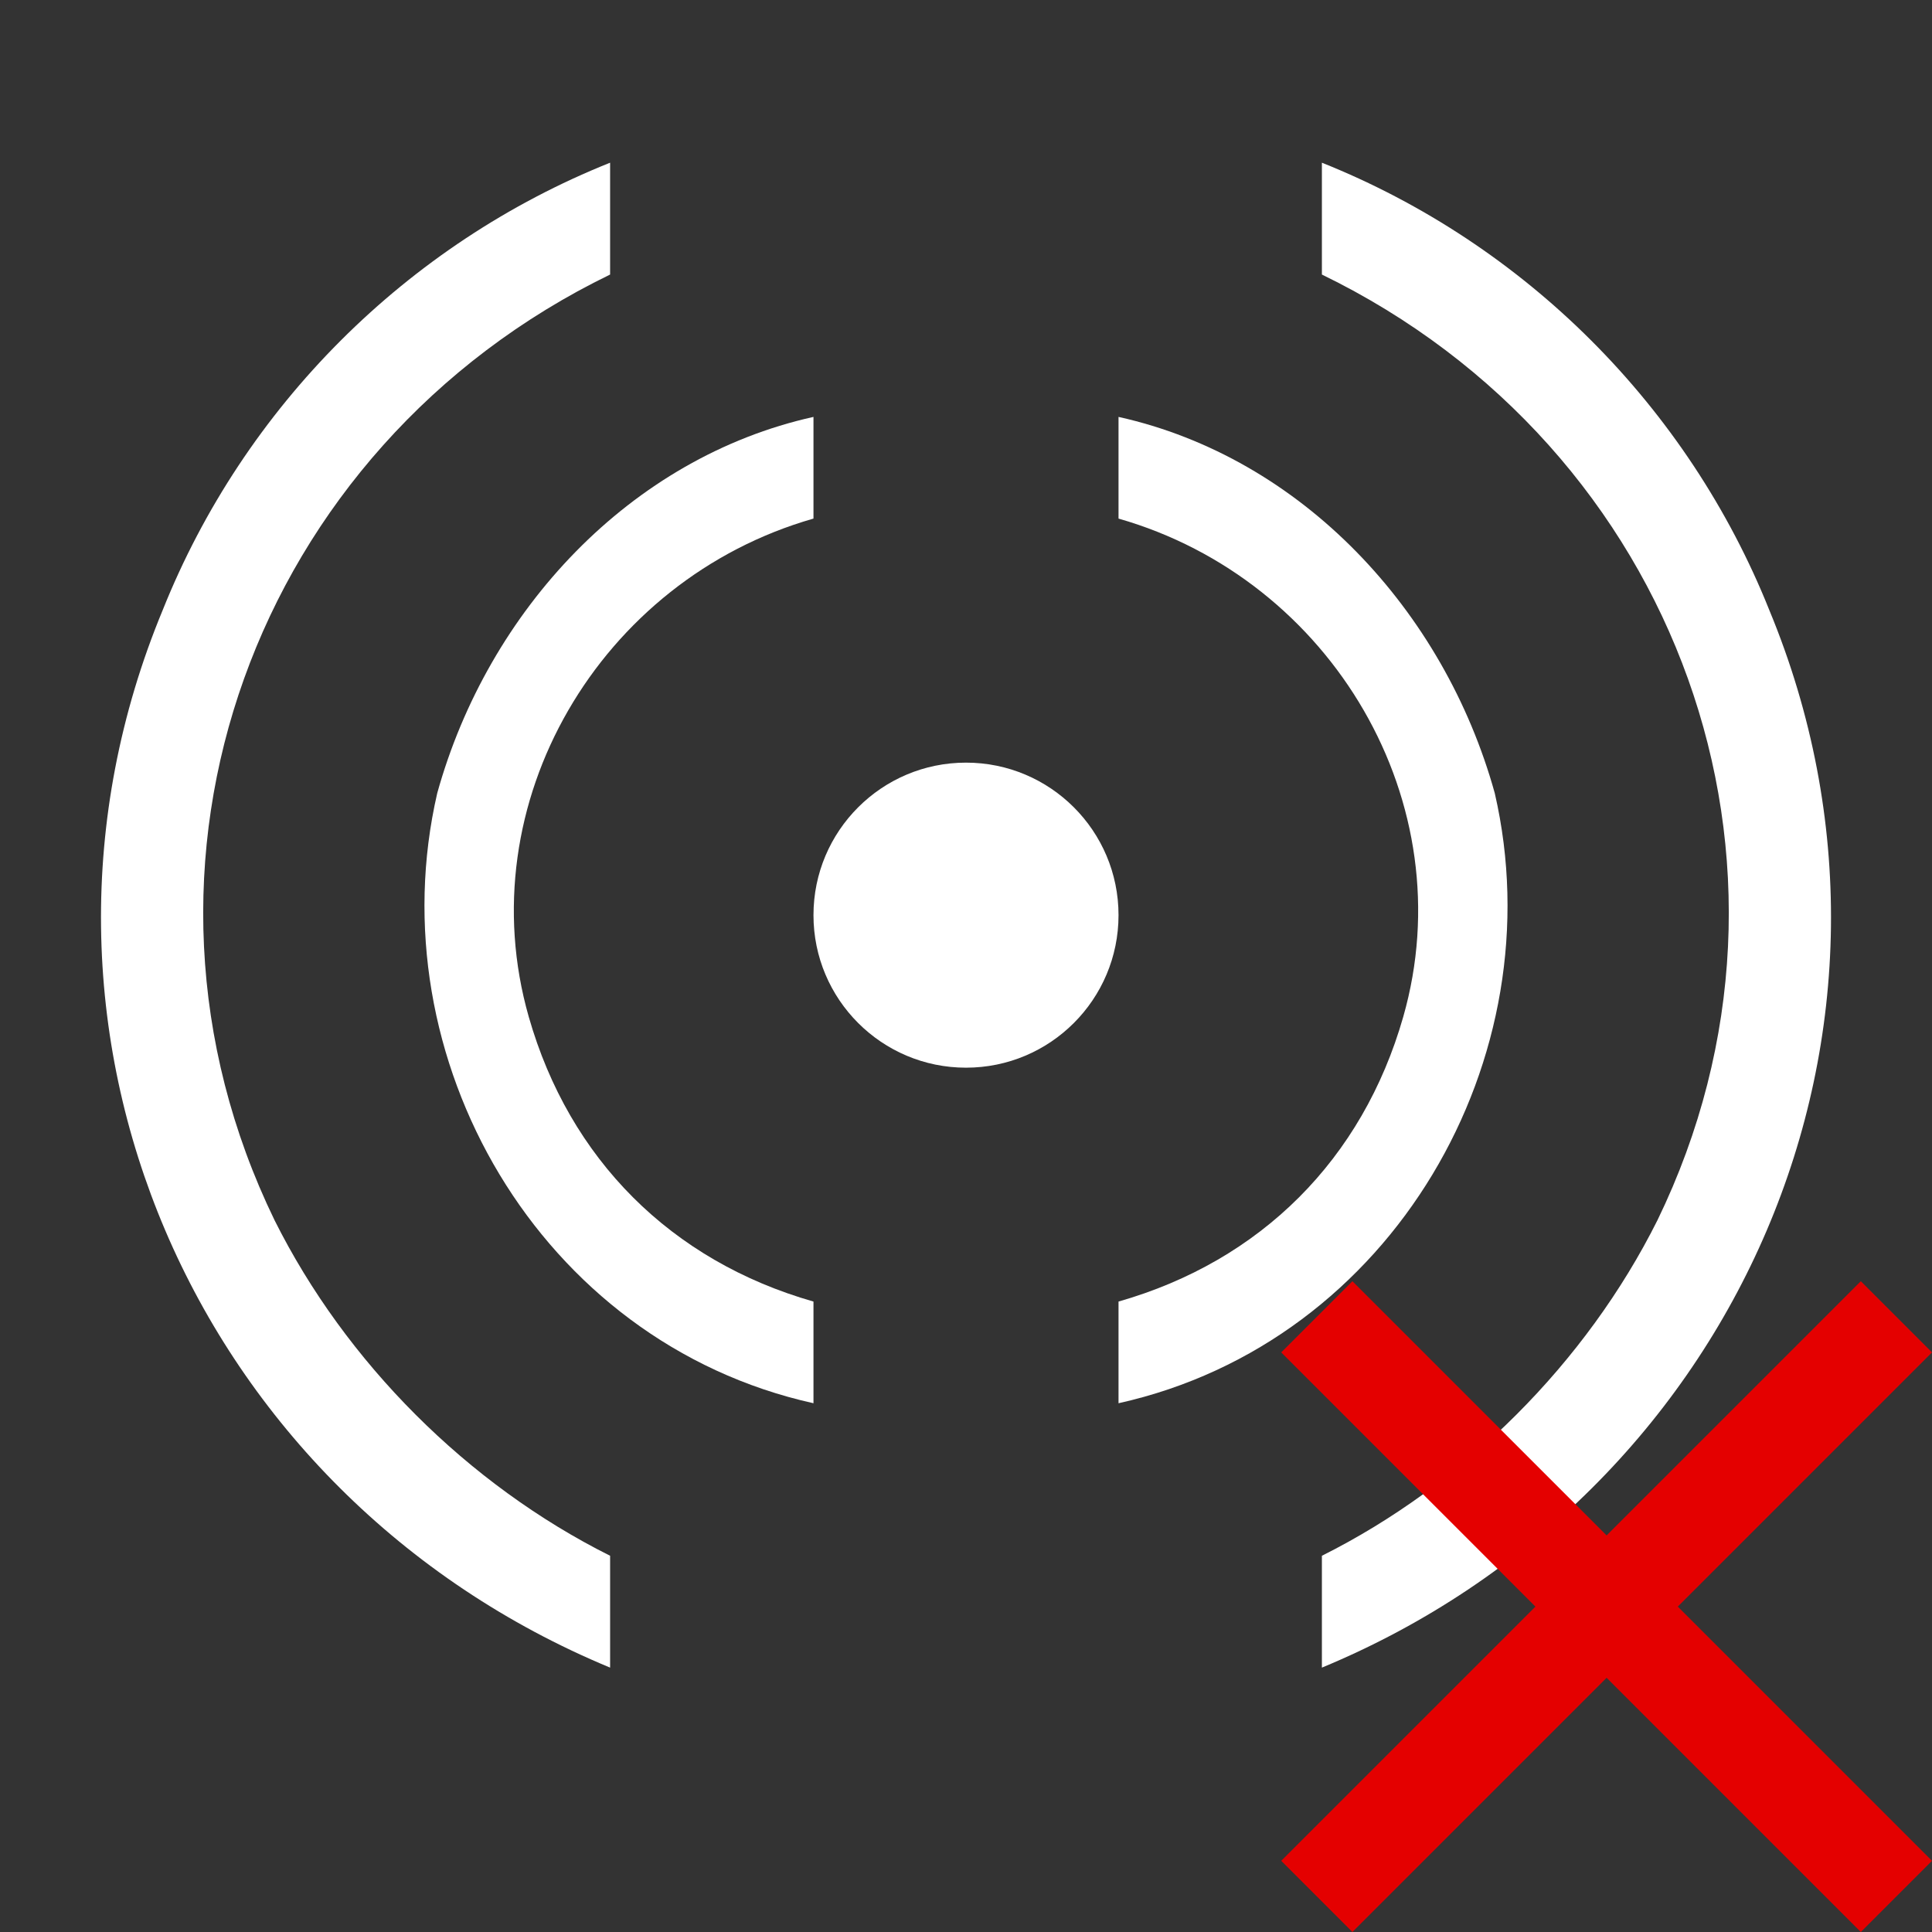 <?xml version="1.0" encoding="utf-8"?>
<!-- Generator: Adobe Illustrator 24.0.0, SVG Export Plug-In . SVG Version: 6.00 Build 0)  -->
<svg version="1.1" id="图层_3" xmlns="http://www.w3.org/2000/svg" xmlns:xlink="http://www.w3.org/1999/xlink" x="0px" y="0px"
	 viewBox="0 0 19 19" style="enable-background:new 0 0 19 19;" xml:space="preserve">
<rect x="0" y="0" width="19" height="19" fill="#333333" stroke="none"/>
<style type="text/css">
	.st0{fill:#FFFFFF;}
	.st1{fill:#E40000;}
</style>
<path class="st0" d="M11,4.1v1c2.1,0.6,3.4,2.8,2.8,4.9c-0.4,1.4-1.4,2.4-2.8,2.8v1c2.7-0.6,4.3-3.4,3.7-6C14.2,6,12.8,4.5,11,4.1z"
	/>
<path class="st0" d="M13,1.6v1.1c3.5,1.7,5,5.8,3.3,9.3c-0.7,1.4-1.9,2.6-3.3,3.3v1.1c4.1-1.7,6.1-6.3,4.4-10.4
	C16.6,4,15,2.4,13,1.6z"/>
<path class="st0" d="M4.3,7.8c-0.6,2.6,1,5.4,3.7,6v-1c-1.4-0.4-2.4-1.4-2.8-2.8C4.6,7.9,5.9,5.7,8,5.1v-1C6.2,4.5,4.8,6,4.3,7.8z"
	/>
<path class="st0" d="M1.6,6c-1.7,4.1,0.3,8.7,4.4,10.4v-1.1c-1.4-0.7-2.6-1.9-3.3-3.3C1,8.5,2.5,4.4,6,2.7V1.6C4,2.4,2.4,4,1.6,6z"
	/>
<circle class="st0" cx="9.5" cy="9" r="1.5"/>
<g id="_16">
	<polygon class="st1" points="19,13.3 18.3,12.6 15.8,15.1 13.3,12.6 12.6,13.3 15.1,15.8 12.6,18.3 13.3,19 15.8,16.5 18.3,19 
		19,18.3 16.5,15.8 	"/>
</g>
</svg>
